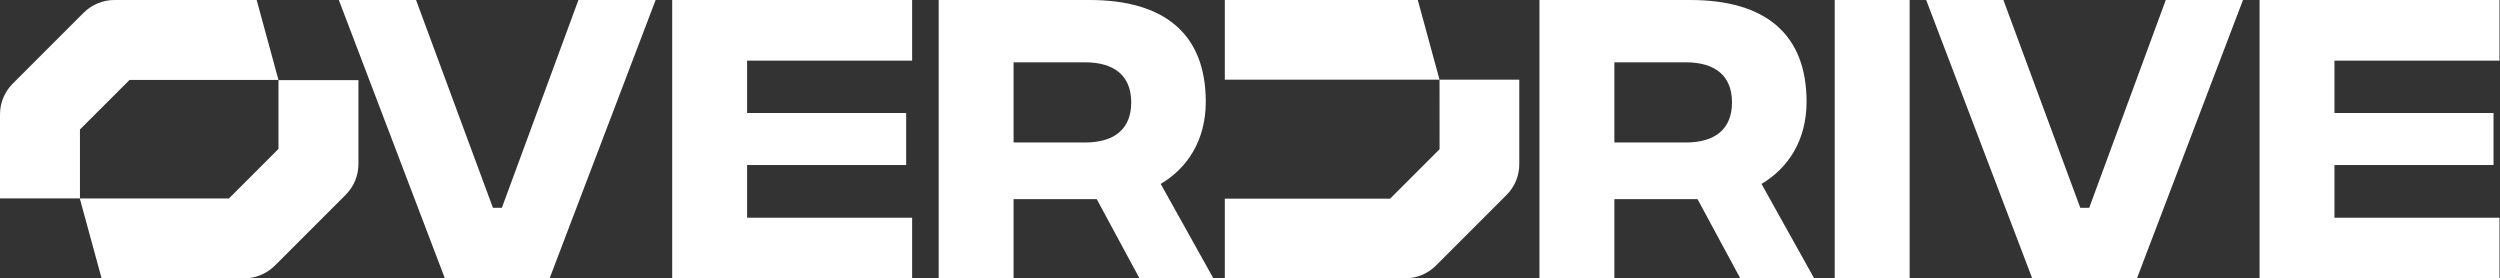 <svg width="440" height="49" viewBox="0 0 440 49" fill="none" xmlns="http://www.w3.org/2000/svg">
<rect x="0" y="0" width="440" height="49" fill="#333333" stroke="none"/>
<path d="M59.635 0H73.224L86.754 36.569H88.329L101.803 0H115.392L96.728 48.992H78.299L59.635 0Z" fill="white"/>
<path d="M118.308 0H160.534V10.673H131.49V19.888H159.485V29.045H131.49V38.319H160.534V48.992H118.308V0Z" fill="white"/>
<path d="M178.39 25.079H190.929C196.236 25.079 199.094 22.629 199.094 18.022C199.094 13.414 196.236 10.965 190.929 10.965H178.39V25.079ZM200.552 48.992L193.029 35.052H178.39V48.992H165.208V0H191.745C204.985 0 212.217 6.007 212.217 17.905C212.217 24.671 209.01 29.57 204.285 32.369L213.559 48.992H200.552Z" fill="white"/>
<path d="M284.128 25.079H296.667C301.974 25.079 304.832 22.629 304.832 18.022C304.832 13.414 301.974 10.965 296.667 10.965H284.128V25.079ZM306.291 48.992L298.767 35.052H284.128V48.992H270.946V0H297.483C310.724 0 317.955 6.007 317.955 17.905C317.955 24.671 314.748 29.57 310.024 32.369L319.297 48.992H306.291Z" fill="white"/>
<path d="M336.094 0H322.912V48.992H336.094V0Z" fill="white"/>
<path d="M339.009 0H352.598L366.129 36.569H367.703L381.177 0H394.766L376.102 48.992H357.673L339.009 0Z" fill="white"/>
<path d="M397.682 0H439.908V10.673H410.864V19.888H438.859V29.045H410.864V38.319H439.908V48.992H397.682V0Z" fill="white"/>
<path d="M0 34.92V20.138C0 18.089 0.798 16.162 2.247 14.714L14.714 2.247C16.141 0.819 18.118 0 20.137 0H45.173L49.011 14.073H22.796L14.072 22.793V34.92H0Z" fill="white"/>
<path d="M17.883 49L14.045 34.929H40.287L49.011 26.208V14.098H63.083V28.863C63.083 30.912 62.285 32.837 60.837 34.287L48.369 46.754C46.941 48.181 44.965 49 42.946 49H17.883Z" fill="white"/>
<path d="M215.567 14.027V0H249.53L253.357 14.027H215.567Z" fill="white"/>
<path d="M215.567 48.987V34.96H244.66L253.366 26.257L253.357 14.023H267.394V28.903C267.394 30.945 266.599 32.865 265.155 34.31L252.717 46.747C251.293 48.172 249.322 48.987 247.31 48.987H215.567Z" fill="white"/>
</svg>
